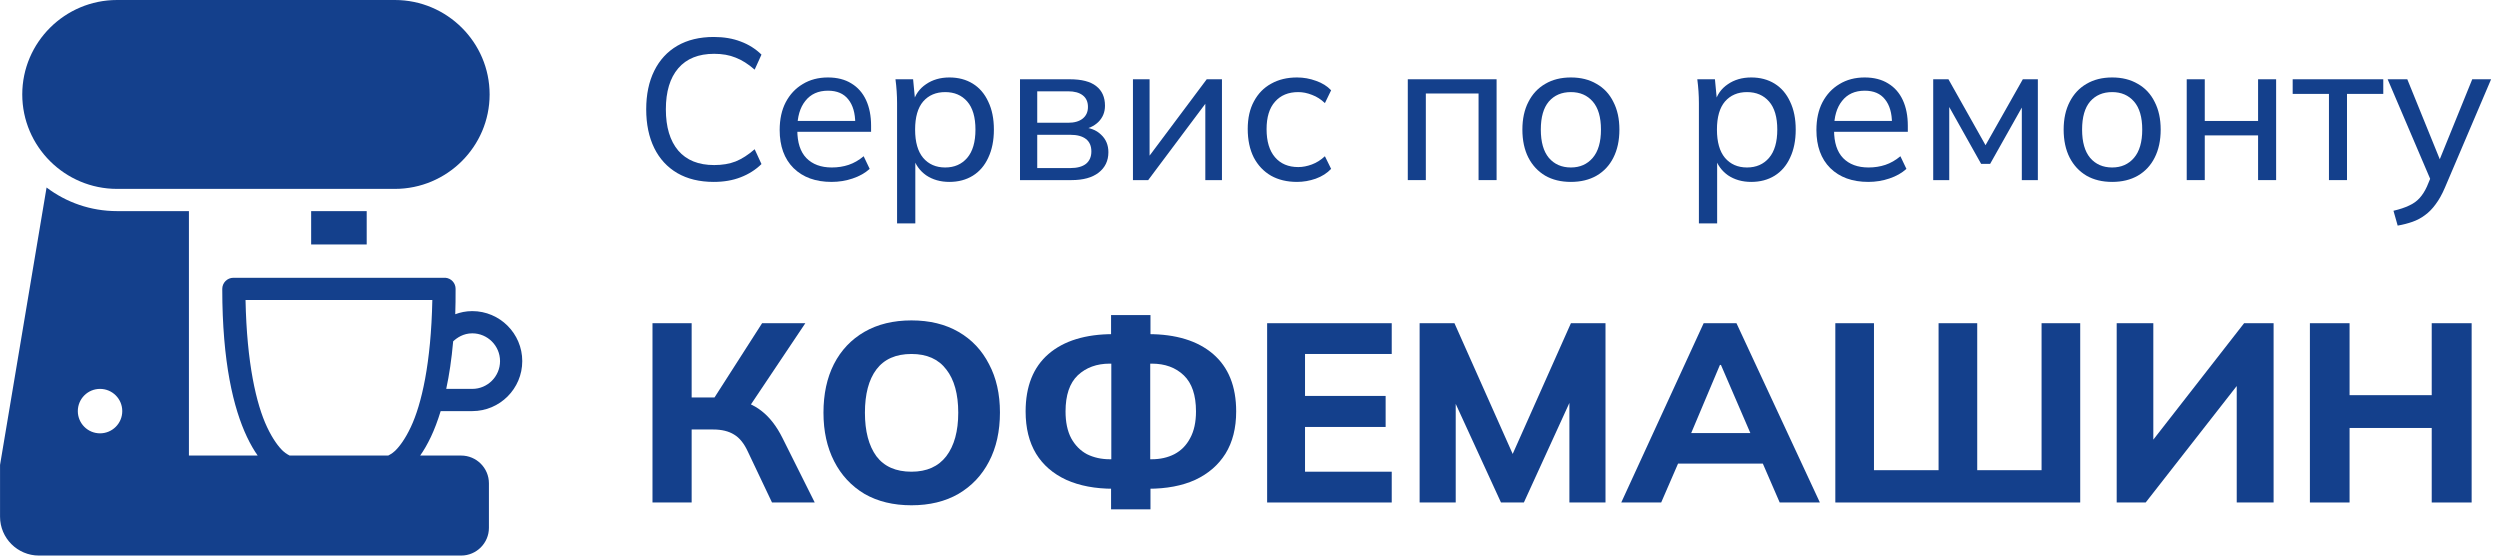 <?xml version="1.0" encoding="UTF-8"?> <svg xmlns="http://www.w3.org/2000/svg" width="198" height="44" viewBox="0 0 198 44" fill="none"> <path d="M56.53 14.407C55.408 14.407 54.445 14.174 53.641 13.708C52.847 13.242 52.238 12.581 51.815 11.723C51.391 10.856 51.18 9.834 51.18 8.659C51.18 7.485 51.391 6.468 51.815 5.611C52.238 4.754 52.847 4.092 53.641 3.627C54.445 3.161 55.408 2.928 56.53 2.928C57.334 2.928 58.049 3.05 58.673 3.293C59.298 3.526 59.843 3.87 60.309 4.325L59.769 5.516C59.261 5.071 58.758 4.754 58.261 4.563C57.774 4.362 57.207 4.262 56.562 4.262C55.323 4.262 54.376 4.643 53.72 5.405C53.064 6.167 52.736 7.252 52.736 8.659C52.736 10.067 53.064 11.157 53.72 11.93C54.376 12.692 55.323 13.073 56.562 13.073C57.207 13.073 57.774 12.978 58.261 12.787C58.758 12.586 59.261 12.263 59.769 11.819L60.309 12.994C59.843 13.449 59.292 13.798 58.657 14.041C58.033 14.285 57.324 14.407 56.53 14.407Z" fill="#14408C"></path> <path d="M65.862 14.407C64.592 14.407 63.587 14.041 62.846 13.311C62.115 12.581 61.75 11.575 61.75 10.295C61.75 9.448 61.909 8.718 62.226 8.104C62.554 7.479 63.004 6.998 63.576 6.659C64.147 6.31 64.814 6.135 65.576 6.135C66.307 6.135 66.926 6.294 67.434 6.611C67.942 6.918 68.328 7.358 68.593 7.929C68.857 8.501 68.99 9.178 68.99 9.961V10.438H62.877V9.58H68.005L67.736 9.787C67.736 8.961 67.55 8.321 67.18 7.866C66.82 7.41 66.285 7.183 65.576 7.183C64.804 7.183 64.206 7.453 63.782 7.993C63.359 8.522 63.147 9.247 63.147 10.168V10.31C63.147 11.284 63.385 12.02 63.862 12.517C64.349 13.015 65.021 13.264 65.878 13.264C66.354 13.264 66.799 13.195 67.212 13.057C67.624 12.919 68.021 12.692 68.402 12.374L68.879 13.375C68.519 13.703 68.069 13.957 67.529 14.137C67 14.317 66.444 14.407 65.862 14.407Z" fill="#14408C"></path> <path d="M71.048 17.693V8.167C71.048 7.86 71.038 7.548 71.016 7.231C70.995 6.913 70.964 6.596 70.921 6.278H72.318L72.493 8.12H72.318C72.477 7.506 72.816 7.024 73.334 6.675C73.853 6.315 74.472 6.135 75.192 6.135C75.901 6.135 76.52 6.299 77.049 6.627C77.579 6.955 77.986 7.432 78.272 8.056C78.568 8.67 78.716 9.406 78.716 10.263C78.716 11.12 78.568 11.861 78.272 12.486C77.986 13.11 77.579 13.586 77.049 13.914C76.52 14.242 75.901 14.407 75.192 14.407C74.483 14.407 73.869 14.232 73.35 13.883C72.842 13.523 72.498 13.041 72.318 12.438H72.493V17.693H71.048ZM74.859 13.264C75.589 13.264 76.171 13.009 76.605 12.501C77.039 11.993 77.256 11.247 77.256 10.263C77.256 9.279 77.039 8.538 76.605 8.04C76.171 7.543 75.589 7.294 74.859 7.294C74.128 7.294 73.546 7.543 73.112 8.04C72.689 8.538 72.477 9.279 72.477 10.263C72.477 11.247 72.689 11.993 73.112 12.501C73.546 13.009 74.128 13.264 74.859 13.264Z" fill="#14408C"></path> <path d="M80.784 14.264V6.278H84.721C85.663 6.278 86.362 6.458 86.817 6.818C87.282 7.178 87.515 7.696 87.515 8.374C87.515 8.882 87.341 9.31 86.991 9.66C86.642 9.998 86.187 10.205 85.626 10.279V10.072C86.293 10.094 86.817 10.289 87.198 10.66C87.589 11.02 87.785 11.485 87.785 12.057C87.785 12.734 87.526 13.274 87.007 13.676C86.499 14.068 85.785 14.264 84.864 14.264H80.784ZM82.149 13.311H84.769C85.308 13.311 85.721 13.2 86.007 12.978C86.293 12.745 86.436 12.417 86.436 11.993C86.436 11.559 86.293 11.231 86.007 11.009C85.721 10.787 85.308 10.676 84.769 10.676H82.149V13.311ZM82.149 9.723H84.594C85.091 9.723 85.478 9.612 85.753 9.39C86.028 9.167 86.166 8.861 86.166 8.469C86.166 8.067 86.028 7.76 85.753 7.548C85.478 7.336 85.091 7.231 84.594 7.231H82.149V9.723Z" fill="#14408C"></path> <path d="M89.73 14.264V6.278H91.047V12.898H90.619L95.572 6.278H96.779V14.264H95.461V7.627H95.905L90.936 14.264H89.73Z" fill="#14408C"></path> <path d="M102.726 14.407C101.932 14.407 101.244 14.242 100.662 13.914C100.08 13.576 99.625 13.094 99.297 12.47C98.979 11.835 98.82 11.083 98.82 10.215C98.82 9.358 98.984 8.628 99.313 8.024C99.641 7.41 100.096 6.945 100.678 6.627C101.26 6.299 101.943 6.135 102.726 6.135C103.245 6.135 103.747 6.225 104.234 6.405C104.721 6.574 105.118 6.823 105.425 7.151L104.933 8.167C104.626 7.871 104.287 7.654 103.917 7.516C103.546 7.368 103.181 7.294 102.821 7.294C102.038 7.294 101.424 7.548 100.98 8.056C100.535 8.554 100.313 9.279 100.313 10.231C100.313 11.194 100.535 11.935 100.98 12.454C101.424 12.972 102.038 13.232 102.821 13.232C103.17 13.232 103.53 13.163 103.901 13.025C104.271 12.888 104.615 12.671 104.933 12.374L105.425 13.375C105.107 13.713 104.7 13.973 104.202 14.153C103.716 14.322 103.223 14.407 102.726 14.407Z" fill="#14408C"></path> <path d="M111.497 14.264V6.278H118.53V14.264H117.102V7.405H112.926V14.264H111.497Z" fill="#14408C"></path> <path d="M124.415 14.407C123.631 14.407 122.954 14.242 122.383 13.914C121.811 13.576 121.366 13.099 121.049 12.486C120.731 11.861 120.573 11.12 120.573 10.263C120.573 9.416 120.731 8.686 121.049 8.072C121.366 7.448 121.811 6.971 122.383 6.643C122.954 6.304 123.631 6.135 124.415 6.135C125.198 6.135 125.875 6.304 126.447 6.643C127.029 6.971 127.473 7.448 127.78 8.072C128.098 8.686 128.257 9.416 128.257 10.263C128.257 11.12 128.098 11.861 127.78 12.486C127.473 13.099 127.029 13.576 126.447 13.914C125.875 14.242 125.198 14.407 124.415 14.407ZM124.415 13.264C125.134 13.264 125.711 13.009 126.145 12.501C126.579 11.993 126.796 11.247 126.796 10.263C126.796 9.279 126.579 8.538 126.145 8.04C125.711 7.543 125.134 7.294 124.415 7.294C123.684 7.294 123.102 7.543 122.668 8.04C122.245 8.538 122.033 9.279 122.033 10.263C122.033 11.247 122.245 11.993 122.668 12.501C123.102 13.009 123.684 13.264 124.415 13.264Z" fill="#14408C"></path> <path d="M134.553 17.693V8.167C134.553 7.86 134.542 7.548 134.521 7.231C134.5 6.913 134.468 6.596 134.426 6.278H135.823L135.998 8.12H135.823C135.982 7.506 136.321 7.024 136.839 6.675C137.358 6.315 137.977 6.135 138.697 6.135C139.406 6.135 140.025 6.299 140.554 6.627C141.083 6.955 141.491 7.432 141.777 8.056C142.073 8.67 142.221 9.406 142.221 10.263C142.221 11.12 142.073 11.861 141.777 12.486C141.491 13.11 141.083 13.586 140.554 13.914C140.025 14.242 139.406 14.407 138.697 14.407C137.988 14.407 137.374 14.232 136.855 13.883C136.347 13.523 136.003 13.041 135.823 12.438H135.998V17.693H134.553ZM138.363 13.264C139.094 13.264 139.676 13.009 140.11 12.501C140.544 11.993 140.761 11.247 140.761 10.263C140.761 9.279 140.544 8.538 140.11 8.04C139.676 7.543 139.094 7.294 138.363 7.294C137.633 7.294 137.051 7.543 136.617 8.04C136.194 8.538 135.982 9.279 135.982 10.263C135.982 11.247 136.194 11.993 136.617 12.501C137.051 13.009 137.633 13.264 138.363 13.264Z" fill="#14408C"></path> <path d="M147.972 14.407C146.702 14.407 145.696 14.041 144.955 13.311C144.225 12.581 143.86 11.575 143.86 10.295C143.86 9.448 144.019 8.718 144.336 8.104C144.664 7.479 145.114 6.998 145.686 6.659C146.257 6.31 146.924 6.135 147.686 6.135C148.416 6.135 149.035 6.294 149.543 6.611C150.052 6.918 150.438 7.358 150.702 7.929C150.967 8.501 151.099 9.178 151.099 9.961V10.438H144.987V9.58H150.115L149.845 9.787C149.845 8.961 149.66 8.321 149.289 7.866C148.93 7.41 148.395 7.183 147.686 7.183C146.913 7.183 146.315 7.453 145.892 7.993C145.469 8.522 145.257 9.247 145.257 10.168V10.31C145.257 11.284 145.495 12.02 145.971 12.517C146.458 13.015 147.13 13.264 147.988 13.264C148.464 13.264 148.908 13.195 149.321 13.057C149.734 12.919 150.131 12.692 150.512 12.374L150.988 13.375C150.628 13.703 150.179 13.957 149.639 14.137C149.11 14.317 148.554 14.407 147.972 14.407Z" fill="#14408C"></path> <path d="M153.11 14.264V6.278H154.317L157.254 11.501L160.207 6.278H161.398V14.264H160.128V7.897H160.477L157.619 12.978H156.905L154.047 7.881H154.38V14.264H153.11Z" fill="#14408C"></path> <path d="M167.283 14.407C166.5 14.407 165.823 14.242 165.251 13.914C164.68 13.576 164.235 13.099 163.918 12.486C163.6 11.861 163.441 11.12 163.441 10.263C163.441 9.416 163.6 8.686 163.918 8.072C164.235 7.448 164.68 6.971 165.251 6.643C165.823 6.304 166.5 6.135 167.283 6.135C168.067 6.135 168.744 6.304 169.316 6.643C169.898 6.971 170.342 7.448 170.649 8.072C170.967 8.686 171.126 9.416 171.126 10.263C171.126 11.12 170.967 11.861 170.649 12.486C170.342 13.099 169.898 13.576 169.316 13.914C168.744 14.242 168.067 14.407 167.283 14.407ZM167.283 13.264C168.003 13.264 168.58 13.009 169.014 12.501C169.448 11.993 169.665 11.247 169.665 10.263C169.665 9.279 169.448 8.538 169.014 8.04C168.58 7.543 168.003 7.294 167.283 7.294C166.553 7.294 165.971 7.543 165.537 8.04C165.114 8.538 164.902 9.279 164.902 10.263C164.902 11.247 165.114 11.993 165.537 12.501C165.971 13.009 166.553 13.264 167.283 13.264Z" fill="#14408C"></path> <path d="M173.188 14.264V6.278H174.617V9.58H178.84V6.278H180.269V14.264H178.84V10.723H174.617V14.264H173.188Z" fill="#14408C"></path> <path d="M184.453 14.264V7.437H181.58V6.278H188.756V7.437H185.882V14.264H184.453Z" fill="#14408C"></path> <path d="M189.896 17.868L189.563 16.693C190.06 16.576 190.473 16.439 190.801 16.28C191.129 16.132 191.405 15.936 191.627 15.693C191.849 15.449 192.045 15.142 192.214 14.772L192.611 13.819L192.579 14.422L189.102 6.278H190.658L193.437 13.121H193.024L195.802 6.278H197.295L193.627 14.883C193.405 15.402 193.161 15.835 192.897 16.185C192.643 16.534 192.362 16.82 192.055 17.042C191.759 17.264 191.431 17.439 191.071 17.566C190.711 17.693 190.32 17.794 189.896 17.868Z" fill="#14408C"></path> <path d="M51.677 39.797V25.598H54.779V31.479H56.914L56.37 31.821L60.358 25.598H63.782L59.21 32.425L57.981 31.579C58.934 31.74 59.72 32.069 60.338 32.566C60.969 33.063 61.513 33.768 61.969 34.681L64.527 39.797H61.143L59.23 35.768C58.934 35.124 58.572 34.674 58.142 34.419C57.713 34.151 57.162 34.016 56.491 34.016H54.779V39.797H51.677Z" fill="#14408C"></path> <path d="M65.219 32.687C65.219 31.21 65.494 29.928 66.045 28.84C66.609 27.739 67.414 26.887 68.462 26.282C69.509 25.678 70.751 25.376 72.188 25.376C73.624 25.376 74.866 25.678 75.913 26.282C76.961 26.887 77.766 27.739 78.33 28.84C78.908 29.928 79.196 31.203 79.196 32.667C79.196 34.157 78.908 35.453 78.33 36.554C77.766 37.642 76.961 38.494 75.913 39.112C74.866 39.716 73.624 40.018 72.188 40.018C70.751 40.018 69.509 39.716 68.462 39.112C67.428 38.494 66.629 37.635 66.065 36.534C65.501 35.433 65.219 34.151 65.219 32.687ZM68.502 32.687C68.502 34.151 68.804 35.298 69.408 36.131C70.026 36.95 70.952 37.359 72.188 37.359C73.396 37.359 74.316 36.95 74.947 36.131C75.578 35.298 75.893 34.151 75.893 32.687C75.893 31.21 75.578 30.069 74.947 29.263C74.329 28.444 73.409 28.035 72.188 28.035C70.952 28.035 70.026 28.444 69.408 29.263C68.804 30.069 68.502 31.21 68.502 32.687Z" fill="#14408C"></path> <path d="M87.996 40.34V38.165L88.741 38.709H88.177C86.741 38.709 85.499 38.474 84.451 38.004C83.404 37.521 82.605 36.829 82.055 35.93C81.504 35.017 81.229 33.902 81.229 32.586C81.229 30.599 81.833 29.082 83.042 28.035C84.263 26.987 85.975 26.463 88.177 26.463H88.741L87.996 27.007V24.953H91.118V27.007L90.353 26.463H90.937C93.139 26.463 94.851 26.987 96.073 28.035C97.294 29.082 97.905 30.599 97.905 32.586C97.905 33.902 97.623 35.017 97.059 35.93C96.496 36.829 95.697 37.521 94.663 38.004C93.629 38.474 92.387 38.709 90.937 38.709H90.353L91.118 38.165V40.34H87.996ZM88.016 36.876V28.296L88.641 28.8H87.895C86.862 28.8 86.016 29.109 85.358 29.726C84.713 30.344 84.391 31.297 84.391 32.586C84.391 33.432 84.539 34.137 84.834 34.701C85.143 35.265 85.559 35.688 86.083 35.97C86.62 36.238 87.224 36.373 87.895 36.373H88.641L88.016 36.876ZM91.098 36.876L90.453 36.373H91.219C91.89 36.373 92.487 36.238 93.011 35.97C93.548 35.688 93.965 35.265 94.26 34.701C94.569 34.137 94.723 33.432 94.723 32.586C94.723 31.297 94.401 30.344 93.756 29.726C93.112 29.109 92.266 28.8 91.219 28.8H90.453L91.098 28.296V36.876Z" fill="#14408C"></path> <path d="M100.357 39.797V25.598H110.225V28.035H103.358V31.358H109.742V33.815H103.358V37.359H110.225V39.797H100.357Z" fill="#14408C"></path> <path d="M112.434 39.797V25.598H115.193L120.127 36.675H119.483L124.417 25.598H127.156V39.797H124.296V30.149H125.102L120.691 39.797H118.878L114.448 30.149H115.293V39.797H112.434Z" fill="#14408C"></path> <path d="M128.404 39.797L134.93 25.598H137.528L144.134 39.797H140.952L139.24 35.849L140.468 36.715H132.029L133.278 35.849L131.566 39.797H128.404ZM136.219 28.901L133.62 35.063L133.077 34.298H139.421L138.958 35.063L136.299 28.901H136.219Z" fill="#14408C"></path> <path d="M145.358 39.797V25.598H148.419V37.239H153.535V25.598H156.596V37.239H161.692V25.598H164.753V39.797H145.358Z" fill="#14408C"></path> <path d="M167.642 39.797V25.598H170.543V35.466H170.039L177.733 25.598H180.069V39.797H177.149V29.928H177.652L169.938 39.797H167.642Z" fill="#14408C"></path> <path d="M182.944 39.797V25.598H186.086V31.297H192.592V25.598H195.754V39.797H192.592V33.895H186.086V39.797H182.944Z" fill="#14408C"></path> <path d="M31.271 0C35.403 0 38.778 3.355 38.778 7.48C38.778 11.605 35.403 14.96 31.271 14.96H9.271C5.139 14.96 1.763 11.605 1.763 7.48C1.763 3.355 5.139 0 9.271 0H31.271ZM3.688 14.85C5.242 16.026 7.174 16.72 9.271 16.72H14.963V36.08H20.408C20.119 35.671 19.834 35.183 19.556 34.595C18.49 32.34 17.603 28.689 17.603 22.88C17.603 22.395 17.999 22 18.483 22H35.203C35.231 22 35.258 22 35.286 22C35.739 22.041 36.087 22.423 36.083 22.88C36.083 23.578 36.08 24.252 36.056 24.887C36.451 24.74 36.891 24.64 37.403 24.64C39.586 24.64 41.363 26.417 41.363 28.6C41.363 30.783 39.586 32.56 37.403 32.56H34.901C34.66 33.344 34.406 34.011 34.131 34.595C33.852 35.183 33.567 35.671 33.278 36.08H36.523C37.737 36.08 38.723 37.067 38.723 38.28V41.8C38.723 43.013 37.737 44 36.523 44H3.083C1.385 44 0.003 42.618 0.003 40.92V36.96C0.003 36.912 -0.004 36.871 0.003 36.822L3.688 14.85ZM29.043 16.72V19.36H24.643V16.72H29.043ZM34.241 23.76H19.446C19.546 28.765 20.298 32.02 21.151 33.825C21.605 34.788 22.062 35.389 22.416 35.722C22.684 35.973 22.921 36.056 22.938 36.08H30.748C30.765 36.056 31.003 35.973 31.271 35.722C31.625 35.389 32.082 34.788 32.536 33.825C33.388 32.02 34.141 28.765 34.241 23.76ZM37.403 26.4C36.695 26.4 36.19 26.754 35.891 27.032C35.764 28.466 35.578 29.707 35.341 30.8H37.403C38.617 30.8 39.603 29.813 39.603 28.6C39.603 27.387 38.617 26.4 37.403 26.4ZM7.923 30.8C6.95 30.8 6.163 31.587 6.163 32.56C6.163 33.533 6.95 34.32 7.923 34.32C8.896 34.32 9.683 33.533 9.683 32.56C9.683 31.587 8.896 30.8 7.923 30.8Z" fill="#14408C"></path> </svg> 